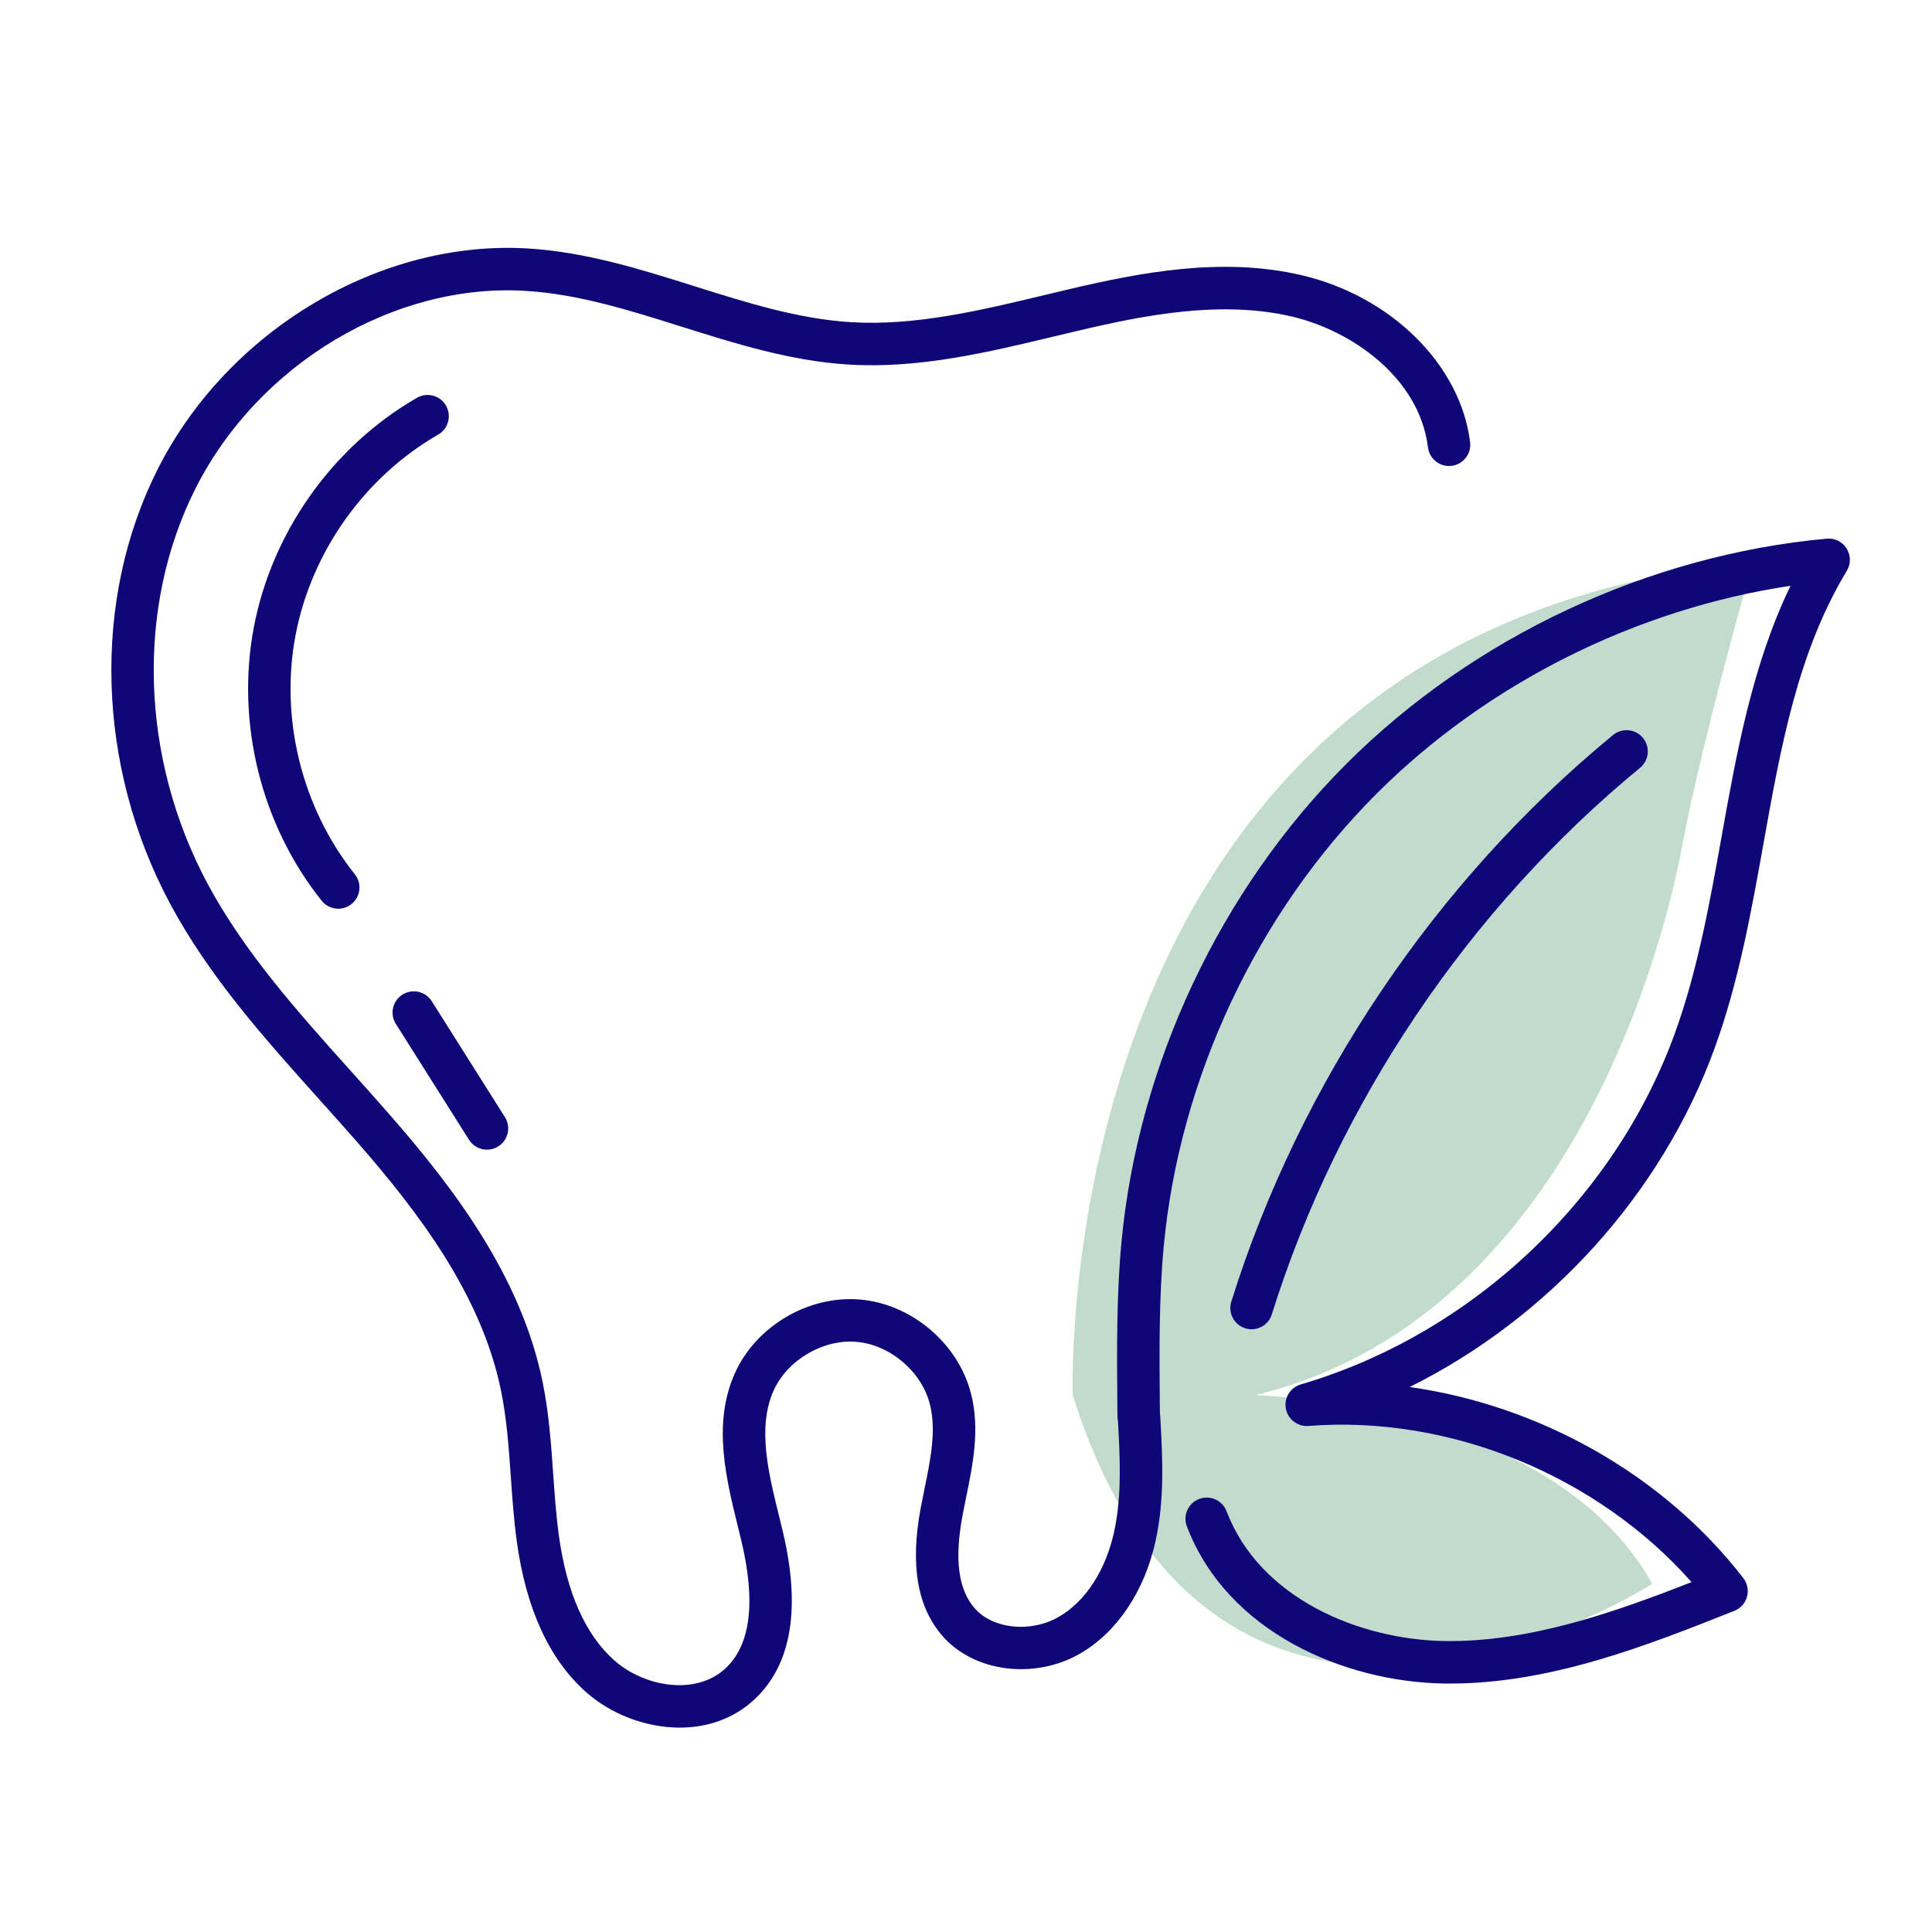 <?xml version="1.0" encoding="UTF-8" standalone="no"?>
<!-- Generator: Adobe Illustrator 27.5.0, SVG Export Plug-In . SVG Version: 6.00 Build 0)  -->

<svg
   version="1.1"
   x="0px"
   y="0px"
   viewBox="0 0 500 500"
   xml:space="preserve"
   id="svg70"
   sodipodi:docname="logo-dr-lescuyer-1.svg"
   width="500"
   height="500"
   inkscape:version="1.4 (e7c3feb100, 2024-10-09)"
   xmlns:inkscape="http://www.inkscape.org/namespaces/inkscape"
   xmlns:sodipodi="http://sodipodi.sourceforge.net/DTD/sodipodi-0.dtd"
   xmlns="http://www.w3.org/2000/svg"
   xmlns:svg="http://www.w3.org/2000/svg"><defs
   id="defs70" /><sodipodi:namedview
   id="namedview70"
   pagecolor="#ffffff"
   bordercolor="#666666"
   borderopacity="1.0"
   inkscape:showpageshadow="2"
   inkscape:pageopacity="0.0"
   inkscape:pagecheckerboard="0"
   inkscape:deskcolor="#d1d1d1"
   inkscape:zoom="0.558"
   inkscape:cx="290.32258"
   inkscape:cy="163.08244"
   inkscape:window-width="1920"
   inkscape:window-height="1011"
   inkscape:window-x="0"
   inkscape:window-y="0"
   inkscape:window-maximized="1"
   inkscape:current-layer="g57" />

<g
   id="OBJECTS"
   transform="translate(-777.085,-165.469)">
	<g
   id="g18">
		
		
	</g>
	<g
   id="g33">
		<g
   id="g20">
			<path
   style="fill:#7dc6cc"
   d="m 198.083,94.118 c -4.001,8.541 -9.872,16.03 -14.986,23.945 -1.618,2.496 -3.175,5.088 -3.897,7.959 -0.626,2.47 -0.565,5.219 0.557,7.48 -8.776,0.913 -17.613,1.748 -26.407,1.026 -9.368,-0.765 -18.805,-3.41 -26.337,-9.037 -7.028,-5.262 -12.177,-13.203 -13.351,-21.901 -1.165,-8.698 1.922,-18.031 8.559,-23.78 7.802,-6.767 20.109,-7.637 28.825,-2.122 -0.722,-7.898 2.409,-16.082 8.28,-21.44 6.245,-5.697 15.413,-8.002 23.606,-5.941 8.202,2.061 15.186,8.419 17.996,16.395 3.139,8.89 1.156,18.884 -2.845,27.416 z"
   id="path18" />
			<g
   id="g19">
				<path
   style="fill:#505b77"
   d="m 171.077,184.179 c -1.997,0 -4.002,-0.469 -5.678,-1.385 -2.26,-1.236 -3.765,-3.184 -4.235,-5.485 -0.63,-3.088 0.653,-5.953 1.785,-8.481 0.288,-0.642 0.574,-1.282 0.827,-1.92 2.142,-5.409 1.625,-11.584 -1.349,-16.113 -3.089,-4.704 -8.911,-7.376 -14.138,-6.497 -5.417,0.91 -9.867,5.716 -10.132,10.943 -0.073,1.469 0.133,3.009 0.352,4.64 0.419,3.125 0.851,6.356 -0.697,9.405 -1.209,2.38 -3.465,4.036 -6.352,4.665 -3.467,0.754 -7.289,-0.102 -9.973,-2.24 -3.95,-3.143 -6.242,-8.641 -6.456,-15.481 -0.077,-2.494 0.082,-4.989 0.235,-7.401 0.183,-2.878 0.356,-5.597 0.166,-8.333 -0.714,-10.26 -6.517,-19.529 -12.128,-28.493 l -1.244,-1.989 C 95.632,99.69 89.886,88.513 91.349,76.74 c 1.349,-10.862 9.232,-20.486 19.615,-23.95 10.384,-3.463 22.466,-0.497 30.065,7.379 0.667,0.691 0.647,1.793 -0.044,2.46 -0.69,0.667 -1.791,0.648 -2.46,-0.044 -6.689,-6.933 -17.323,-9.542 -26.46,-6.494 -9.139,3.048 -16.077,11.519 -17.264,21.078 -1.33,10.699 4.123,21.226 10.213,31.007 l 1.238,1.982 c 5.838,9.326 11.875,18.97 12.649,30.098 0.206,2.967 0.018,5.93 -0.165,8.795 -0.149,2.331 -0.302,4.742 -0.229,7.071 0.105,3.359 0.913,9.499 5.145,12.868 1.858,1.479 4.635,2.093 7.067,1.562 1.847,-0.402 3.263,-1.411 3.99,-2.841 1.059,-2.084 0.715,-4.65 0.351,-7.367 -0.229,-1.715 -0.467,-3.488 -0.377,-5.276 0.342,-6.793 6.066,-13.03 13.03,-14.199 6.549,-1.105 13.8,2.196 17.622,8.018 3.585,5.462 4.227,12.859 1.675,19.304 -0.271,0.685 -0.578,1.371 -0.886,2.061 -1.007,2.247 -1.958,4.371 -1.551,6.363 0.336,1.642 1.542,2.608 2.495,3.128 2.006,1.098 4.811,1.273 6.979,0.435 6.462,-2.494 9.326,-10.225 9.85,-16.629 0.279,-3.402 0.112,-6.934 -0.048,-10.351 -0.185,-3.925 -0.376,-7.984 0.079,-12.017 1.165,-10.333 6.373,-19.505 11.41,-28.375 0.764,-1.344 1.525,-2.685 2.27,-4.025 5.271,-9.486 10.365,-20.679 8.187,-31.781 -1.573,-8.019 -7.319,-15.188 -14.64,-18.265 -7.485,-3.146 -16.694,-1.978 -22.913,2.906 -6.356,4.99 -9.471,13.823 -7.575,21.48 0.176,0.709 -0.11,1.452 -0.717,1.861 -0.605,0.407 -1.402,0.394 -1.994,-0.036 -6.757,-4.908 -16.648,-5.022 -23.518,-0.271 -6.869,4.752 -10.251,14.047 -8.041,22.102 2.709,9.871 12.274,15.82 20.322,18.096 9.021,2.549 18.594,2.074 27.915,1.457 0.588,-6.605 4.351,-12.456 7.231,-16.39 0.933,-1.275 1.911,-2.542 2.857,-3.767 2.884,-3.734 5.608,-7.261 7.444,-11.331 2.094,-4.639 3.116,-11.307 -0.295,-16.112 -0.556,-0.784 -0.372,-1.87 0.412,-2.425 0.781,-0.556 1.87,-0.372 2.425,0.412 4.261,6.004 3.119,14.039 0.629,19.557 -2.005,4.442 -4.983,8.297 -7.862,12.026 -0.933,1.208 -1.898,2.457 -2.804,3.695 -2.829,3.863 -6.595,9.723 -6.637,15.979 -0.006,0.911 -0.714,1.663 -1.623,1.724 -9.627,0.646 -20.539,1.377 -30.639,-1.478 -8.962,-2.534 -19.639,-9.256 -22.731,-20.523 -2.587,-9.433 1.373,-20.319 9.417,-25.884 6.985,-4.831 16.638,-5.367 24.24,-1.661 -0.539,-7.924 3.029,-16.249 9.394,-21.248 7.296,-5.728 17.662,-7.054 26.411,-3.377 8.486,3.567 14.888,11.539 16.706,20.803 2.393,12.202 -2.985,24.106 -8.561,34.141 -0.75,1.35 -1.516,2.7 -2.285,4.053 -4.864,8.565 -9.893,17.422 -10.978,27.047 -0.424,3.757 -0.247,7.5 -0.061,11.463 0.166,3.526 0.338,7.173 0.041,10.799 -0.611,7.455 -4.101,16.516 -12.064,19.591 -1.315,0.505 -2.767,0.755 -4.224,0.755 z"
   id="path19" />
			</g>
		</g>
		
	</g>
	<g
   id="g50">
		<g
   id="g37">
			<path
   style="fill:#7dc6cc"
   d="m 201.47,289.035 c -1.756,10.289 -7.303,18.232 -16.513,23.542 -9.711,5.599 -21.438,6.542 -32.708,6.918 -11.27,0.384 -24.631,-0.332 -35.122,3.695 -10.499,4.026 -17.842,11.14 -18.012,22.136 -7.095,-10.787 -9.218,-21.857 -5.303,-34.085 3.915,-12.228 13.59,-22.578 25.72,-27.504 8.52,-3.459 17.899,-4.297 27.109,-4.952 9.218,-0.664 18.571,-1.214 27.288,-4.192 8.448,-2.882 16.376,-8.411 20.022,-16.333 l 0.242,0.114 c 6.952,7.92 9.023,20.372 7.277,30.661 z"
   id="path33" />
			<g
   id="g36">
				<g
   id="g34">
					<path
   style="fill:#505b77"
   d="m 159.698,424.745 c -2.231,0 -4.399,-0.626 -6.193,-2.137 -2.474,-2.084 -3.695,-5.611 -3.264,-9.436 0.321,-2.853 1.419,-5.458 2.479,-7.978 l 0.321,-0.764 c 1.684,-4.035 3.233,-8.374 3.159,-12.765 -0.077,-4.537 -2.106,-8.572 -5.294,-10.532 -1.767,-1.085 -4.095,-1.446 -6.233,-0.961 -1.751,0.396 -3.165,1.325 -3.981,2.616 -1.985,3.14 -0.544,7.139 0.982,11.371 1.627,4.512 3.308,9.177 1.279,13.653 -1.219,2.689 -3.663,4.649 -6.884,5.52 -4.013,1.083 -8.574,0.335 -11.903,-1.954 -6.07,-4.172 -8.348,-11.555 -9.533,-16.745 -0.295,-1.289 -0.56,-2.591 -0.826,-3.895 -0.969,-4.758 -1.885,-9.254 -4.17,-13.211 -2.152,-3.73 -5.358,-6.697 -8.751,-9.839 -1.373,-1.27 -2.793,-2.585 -4.129,-3.948 -4.26,-4.346 -9.058,-11.079 -7.728,-18.475 0.166,-0.922 1.06,-1.539 2.014,-1.377 0.946,0.161 1.579,1.041 1.413,1.964 -1.079,6 3.111,11.764 6.817,15.545 1.277,1.303 2.665,2.589 4.008,3.832 3.432,3.176 6.98,6.46 9.388,10.636 2.557,4.429 3.57,9.403 4.55,14.213 0.26,1.278 0.52,2.555 0.809,3.819 1.684,7.375 4.272,12.049 8.141,14.709 2.462,1.693 5.984,2.266 8.97,1.457 1.554,-0.42 3.619,-1.389 4.632,-3.621 1.472,-3.247 0.087,-7.09 -1.379,-11.157 -1.729,-4.797 -3.517,-9.758 -0.661,-14.276 1.307,-2.067 3.494,-3.538 6.156,-4.14 3.022,-0.685 6.339,-0.161 8.875,1.396 4.171,2.564 6.822,7.678 6.918,13.345 0.084,5 -1.592,9.731 -3.415,14.1 l -0.324,0.773 c -1.014,2.408 -1.971,4.683 -2.239,7.06 -0.306,2.715 0.471,5.145 2.08,6.499 2.75,2.316 7.304,1.221 10.372,-0.775 5.45,-3.549 9.303,-9.776 11.778,-19.04 0.715,-2.676 1.301,-5.459 1.868,-8.151 1.069,-5.074 2.174,-10.322 4.214,-15.272 2.804,-6.803 7.272,-12.812 11.593,-18.623 5.068,-6.816 9.856,-13.255 12.23,-20.892 4.776,-15.363 -2.76,-33.496 -17.157,-41.284 -0.795,-0.431 -1.116,-1.385 -0.736,-2.191 5.267,-11.173 4.754,-24.895 -1.164,-35.756 -5.641,8.71 -15.383,12.766 -21.006,14.463 -7.91,2.388 -16.244,3.002 -24.304,3.596 -1.244,0.092 -2.486,0.183 -3.727,0.281 -8.434,0.666 -18.131,1.717 -26.495,5.797 -9.642,4.702 -17.167,13.543 -20.131,23.648 -2.482,8.465 -1.767,17.826 1.842,25.908 2.573,-8.786 10.955,-15.286 19.247,-18.159 8.391,-2.907 17.379,-3.163 26.07,-3.411 1.82,-0.052 3.639,-0.104 5.449,-0.18 9.617,-0.402 20.539,-1.653 28.638,-7.885 6.625,-5.097 10.476,-13.584 10.245,-21.836 -5.106,6.701 -14.407,11.108 -25.953,12.083 -4.845,0.409 -9.757,0.304 -14.502,0.201 -6.123,-0.133 -12.457,-0.268 -18.506,0.733 -9.72,1.609 -20.872,7.919 -22.391,17.97 -0.14,0.928 -1.032,1.566 -1.974,1.431 -0.95,-0.137 -1.608,-0.998 -1.468,-1.925 1.781,-11.79 13.966,-18.953 25.25,-20.82 6.376,-1.056 12.881,-0.917 19.165,-0.78 4.655,0.1 9.469,0.204 14.125,-0.189 4.753,-0.402 20.656,-2.641 25.713,-14.586 0.289,-0.682 1.006,-1.106 1.751,-1.043 0.754,0.06 1.382,0.59 1.552,1.308 2.609,11.012 -1.751,23.115 -10.851,30.116 -8.93,6.87 -21.068,8.211 -30.645,8.611 -1.825,0.076 -3.66,0.129 -5.496,0.181 -8.423,0.241 -17.132,0.489 -25.006,3.217 -8.491,2.942 -17.661,10.581 -17.733,20.404 -0.006,0.757 -0.525,1.419 -1.273,1.621 -0.747,0.205 -1.543,-0.102 -1.949,-0.748 -6.135,-9.756 -7.871,-22.151 -4.645,-33.155 3.227,-11.003 11.421,-20.629 21.92,-25.75 8.92,-4.351 19.012,-5.452 27.771,-6.143 1.246,-0.099 2.496,-0.19 3.746,-0.282 7.867,-0.58 16.002,-1.179 23.536,-3.453 9.586,-2.893 17.032,-8.502 20.431,-15.388 0.274,-0.555 0.834,-0.922 1.464,-0.957 0.635,-0.049 1.232,0.263 1.571,0.783 7.639,11.707 8.968,27.278 3.526,40.1 14.878,8.916 22.509,28.116 17.43,44.454 -2.544,8.183 -7.729,15.156 -12.744,21.899 -4.198,5.645 -8.538,11.481 -11.182,17.898 -1.923,4.667 -2.996,9.762 -4.033,14.689 -0.576,2.734 -1.171,5.563 -1.909,8.324 -2.7,10.103 -7.022,16.974 -13.213,21.005 -2.425,1.576 -5.459,2.656 -8.388,2.656 z"
   id="path34" />
				</g>
				<g
   id="g35">
					<path
   style="fill:#505b77"
   d="m 170.553,375.745 c -0.091,0 -0.182,-0.007 -0.274,-0.021 -0.949,-0.147 -1.596,-1.014 -1.447,-1.94 1.153,-7.111 5.686,-13.131 9.506,-17.581 1.014,-1.181 2.055,-2.345 3.096,-3.509 3.184,-3.558 6.477,-7.238 8.813,-11.345 4.064,-7.143 5.256,-15.792 3.272,-23.727 -0.228,-0.91 0.345,-1.828 1.278,-2.05 0.932,-0.216 1.875,0.336 2.102,1.246 2.188,8.754 0.872,18.295 -3.61,26.175 -2.514,4.421 -5.93,8.238 -9.233,11.93 -1.026,1.146 -2.051,2.292 -3.049,3.455 -3.533,4.116 -7.718,9.645 -8.738,15.935 -0.136,0.836 -0.875,1.432 -1.716,1.432 z"
   id="path35" />
				</g>
			</g>
		</g>
		
	</g>
	<g
   id="g70"
   transform="matrix(3.159,0,0,3.159,-45.115,-724.803)">
		<g
   id="g57">
			<path
   style="fill:#c1dccd;fill-opacity:1"
   d="m 348.162,396.121 c 0,0 -2.339,-62.883 55.692,-68.202 0,0 -4.11,14.346 -5.803,23.373 -1.693,9.027 -9.752,38.801 -34.979,44.829 0,0 24.26,0.548 32.561,15.458 0,0 -35.461,22.762 -47.471,-15.458 z"
   id="path50" />
			<g
   id="g56">
				<g
   id="g51"
   style="fill:#0f0777;fill-opacity:1">
					<path
   style="fill:#0f0777;fill-opacity:1"
   d="m 379.075,419.745 c -0.194,0 -0.386,-0.002 -0.581,-0.005 -8.062,-0.146 -17.679,-4.183 -20.989,-12.873 -0.341,-0.898 0.109,-1.903 1.007,-2.245 0.895,-0.34 1.903,0.108 2.245,1.007 2.732,7.171 10.909,10.507 17.801,10.632 6.952,0.122 13.962,-2.344 20.293,-4.828 -7.718,-8.723 -19.794,-13.702 -31.39,-12.791 -0.871,0.065 -1.686,-0.544 -1.847,-1.42 -0.161,-0.877 0.367,-1.734 1.221,-1.983 13.928,-4.08 25.666,-15.085 30.634,-28.722 1.867,-5.127 2.871,-10.727 3.841,-16.143 1.244,-6.947 2.526,-14.099 5.648,-20.562 -12.656,1.898 -24.856,7.991 -33.891,17.013 -9.814,9.801 -16.178,23.341 -17.462,37.151 -0.391,4.204 -0.353,8.602 -0.316,12.855 l 0.008,0.871 c 0.008,0.961 -0.764,1.746 -1.725,1.754 -0.005,0 -0.01,0 -0.014,0 -0.955,0 -1.732,-0.77 -1.74,-1.725 l -0.008,-0.87 c -0.037,-4.34 -0.076,-8.828 0.331,-13.208 1.357,-14.604 8.089,-28.925 18.468,-39.29 10.38,-10.364 24.71,-17.075 39.316,-18.412 0.657,-0.065 1.284,0.253 1.633,0.809 0.348,0.556 0.354,1.26 0.015,1.822 -4.018,6.66 -5.388,14.308 -6.839,22.405 -0.996,5.561 -2.027,11.311 -3.997,16.72 -4.362,11.977 -13.584,22.066 -24.978,27.746 10.637,1.5 20.793,7.182 27.334,15.654 0.334,0.432 0.445,0.996 0.301,1.523 -0.144,0.527 -0.527,0.956 -1.035,1.157 -7.038,2.797 -14.993,5.958 -23.284,5.958 z"
   id="path51" />
				</g>
				<g
   id="g52"
   style="fill:#0f0777;fill-opacity:1">
					<path
   style="fill:#0f0777;fill-opacity:1"
   d="m 362.807,390.72 c -0.172,0 -0.347,-0.026 -0.521,-0.081 -0.917,-0.286 -1.427,-1.262 -1.14,-2.18 5.626,-17.972 16.732,-34.458 31.275,-46.423 0.741,-0.609 1.838,-0.504 2.449,0.239 0.61,0.742 0.504,1.838 -0.239,2.449 -14.026,11.54 -24.739,27.441 -30.166,44.775 -0.232,0.744 -0.918,1.221 -1.658,1.221 z"
   id="path52" />
				</g>
				<g
   id="g53"
   style="fill:#0f0777;fill-opacity:1">
					<path
   style="fill:#0f0777;fill-opacity:1"
   d="m 287.983,356.266 c -0.51,0 -1.017,-0.224 -1.36,-0.654 -4.961,-6.212 -7.038,-14.584 -5.557,-22.396 1.48,-7.809 6.477,-14.841 13.368,-18.807 0.834,-0.478 1.897,-0.192 2.376,0.64 0.479,0.833 0.193,1.897 -0.64,2.376 -6.023,3.467 -10.392,9.613 -11.686,16.439 -1.294,6.828 0.521,14.147 4.857,19.577 0.6,0.751 0.477,1.846 -0.273,2.445 -0.32,0.256 -0.704,0.38 -1.085,0.38 z"
   id="path53" />
				</g>
				<g
   id="g54">
					<path
   style="fill:#0f0777;fill-opacity:1"
   d="m 300.167,376.006 c -0.578,0 -1.142,-0.287 -1.473,-0.811 l -5.993,-9.493 c -0.513,-0.812 -0.27,-1.887 0.543,-2.4 0.813,-0.511 1.887,-0.269 2.4,0.543 l 5.993,9.493 c 0.513,0.812 0.27,1.887 -0.543,2.4 -0.288,0.182 -0.609,0.268 -0.927,0.268 z"
   id="path54" />
				</g>
				<g
   id="g55"
   style="fill:#0f0777;fill-opacity:1">
					<path
   style="fill:#0f0777;fill-opacity:1"
   d="m 315.958,423.355 c -2.822,10e-4 -5.678,-1.134 -7.679,-2.913 -3.003,-2.671 -4.91,-6.818 -5.666,-12.327 -0.245,-1.78 -0.371,-3.577 -0.493,-5.315 -0.175,-2.477 -0.34,-4.817 -0.816,-7.123 -1.624,-7.864 -6.839,-14.645 -11.725,-20.242 -1.035,-1.187 -2.091,-2.362 -3.147,-3.539 -4.425,-4.931 -9.002,-10.03 -12.22,-16.032 -6.041,-11.272 -6.427,-24.925 -1.007,-35.633 5.763,-11.389 18.258,-18.81 30.37,-18.051 4.726,0.297 9.241,1.718 13.607,3.094 4.383,1.379 8.523,2.682 12.848,2.943 5.244,0.313 10.596,-0.971 15.778,-2.214 0.665,-0.159 1.329,-0.319 1.993,-0.475 5.818,-1.369 12.576,-2.7 19.137,-1.153 7.325,1.725 12.988,7.346 13.772,13.668 0.119,0.953 -0.558,1.822 -1.512,1.94 -0.945,0.125 -1.823,-0.558 -1.94,-1.512 -0.711,-5.726 -6.262,-9.566 -11.119,-10.71 -5.828,-1.372 -12.11,-0.124 -17.542,1.154 -0.658,0.155 -1.318,0.313 -1.978,0.471 -5.43,1.302 -11.047,2.648 -16.798,2.303 -4.753,-0.285 -9.293,-1.715 -13.684,-3.097 -4.359,-1.373 -8.478,-2.67 -12.78,-2.94 -10.77,-0.672 -21.894,5.964 -27.049,16.15 -4.915,9.71 -4.543,22.132 0.97,32.417 3.02,5.634 7.455,10.574 11.744,15.353 1.066,1.187 2.132,2.375 3.178,3.573 5.184,5.937 10.724,13.173 12.512,21.827 0.523,2.533 0.704,5.1 0.879,7.582 0.118,1.681 0.241,3.42 0.47,5.087 0.64,4.664 2.165,8.096 4.532,10.2 2.439,2.169 6.69,2.942 9.136,0.64 2.044,-1.924 2.473,-5.435 1.277,-10.436 l -0.286,-1.174 c -0.973,-3.948 -2.074,-8.423 -0.261,-12.511 1.717,-3.872 6.011,-6.428 10.249,-6.077 4.221,0.35 8.051,3.581 9.107,7.683 0.753,2.922 0.169,5.775 -0.395,8.535 -0.104,0.514 -0.21,1.027 -0.304,1.537 -0.659,3.547 -0.331,6.012 1.001,7.534 1.507,1.722 4.608,2.034 6.913,0.699 2.165,-1.255 3.807,-3.774 4.504,-6.908 0.672,-3.019 0.488,-6.266 0.31,-9.407 -0.054,-0.96 0.68,-1.781 1.638,-1.836 0.983,-0.04 1.781,0.68 1.836,1.638 0.191,3.378 0.388,6.871 -0.388,10.36 -0.908,4.081 -3.151,7.42 -6.155,9.162 -3.736,2.164 -8.688,1.54 -11.277,-1.418 -2.079,-2.377 -2.67,-5.799 -1.804,-10.461 0.099,-0.531 0.208,-1.064 0.317,-1.599 0.507,-2.481 0.986,-4.825 0.435,-6.969 -0.688,-2.671 -3.279,-4.856 -6.026,-5.084 -2.738,-0.224 -5.662,1.501 -6.781,4.021 -1.331,3.001 -0.421,6.695 0.459,10.268 l 0.292,1.196 c 1.507,6.302 0.741,10.937 -2.276,13.778 -1.743,1.643 -3.939,2.343 -6.156,2.343 z"
   id="path55" />
				</g>
			</g>
		</g>
		
	</g>
</g>
</svg>
